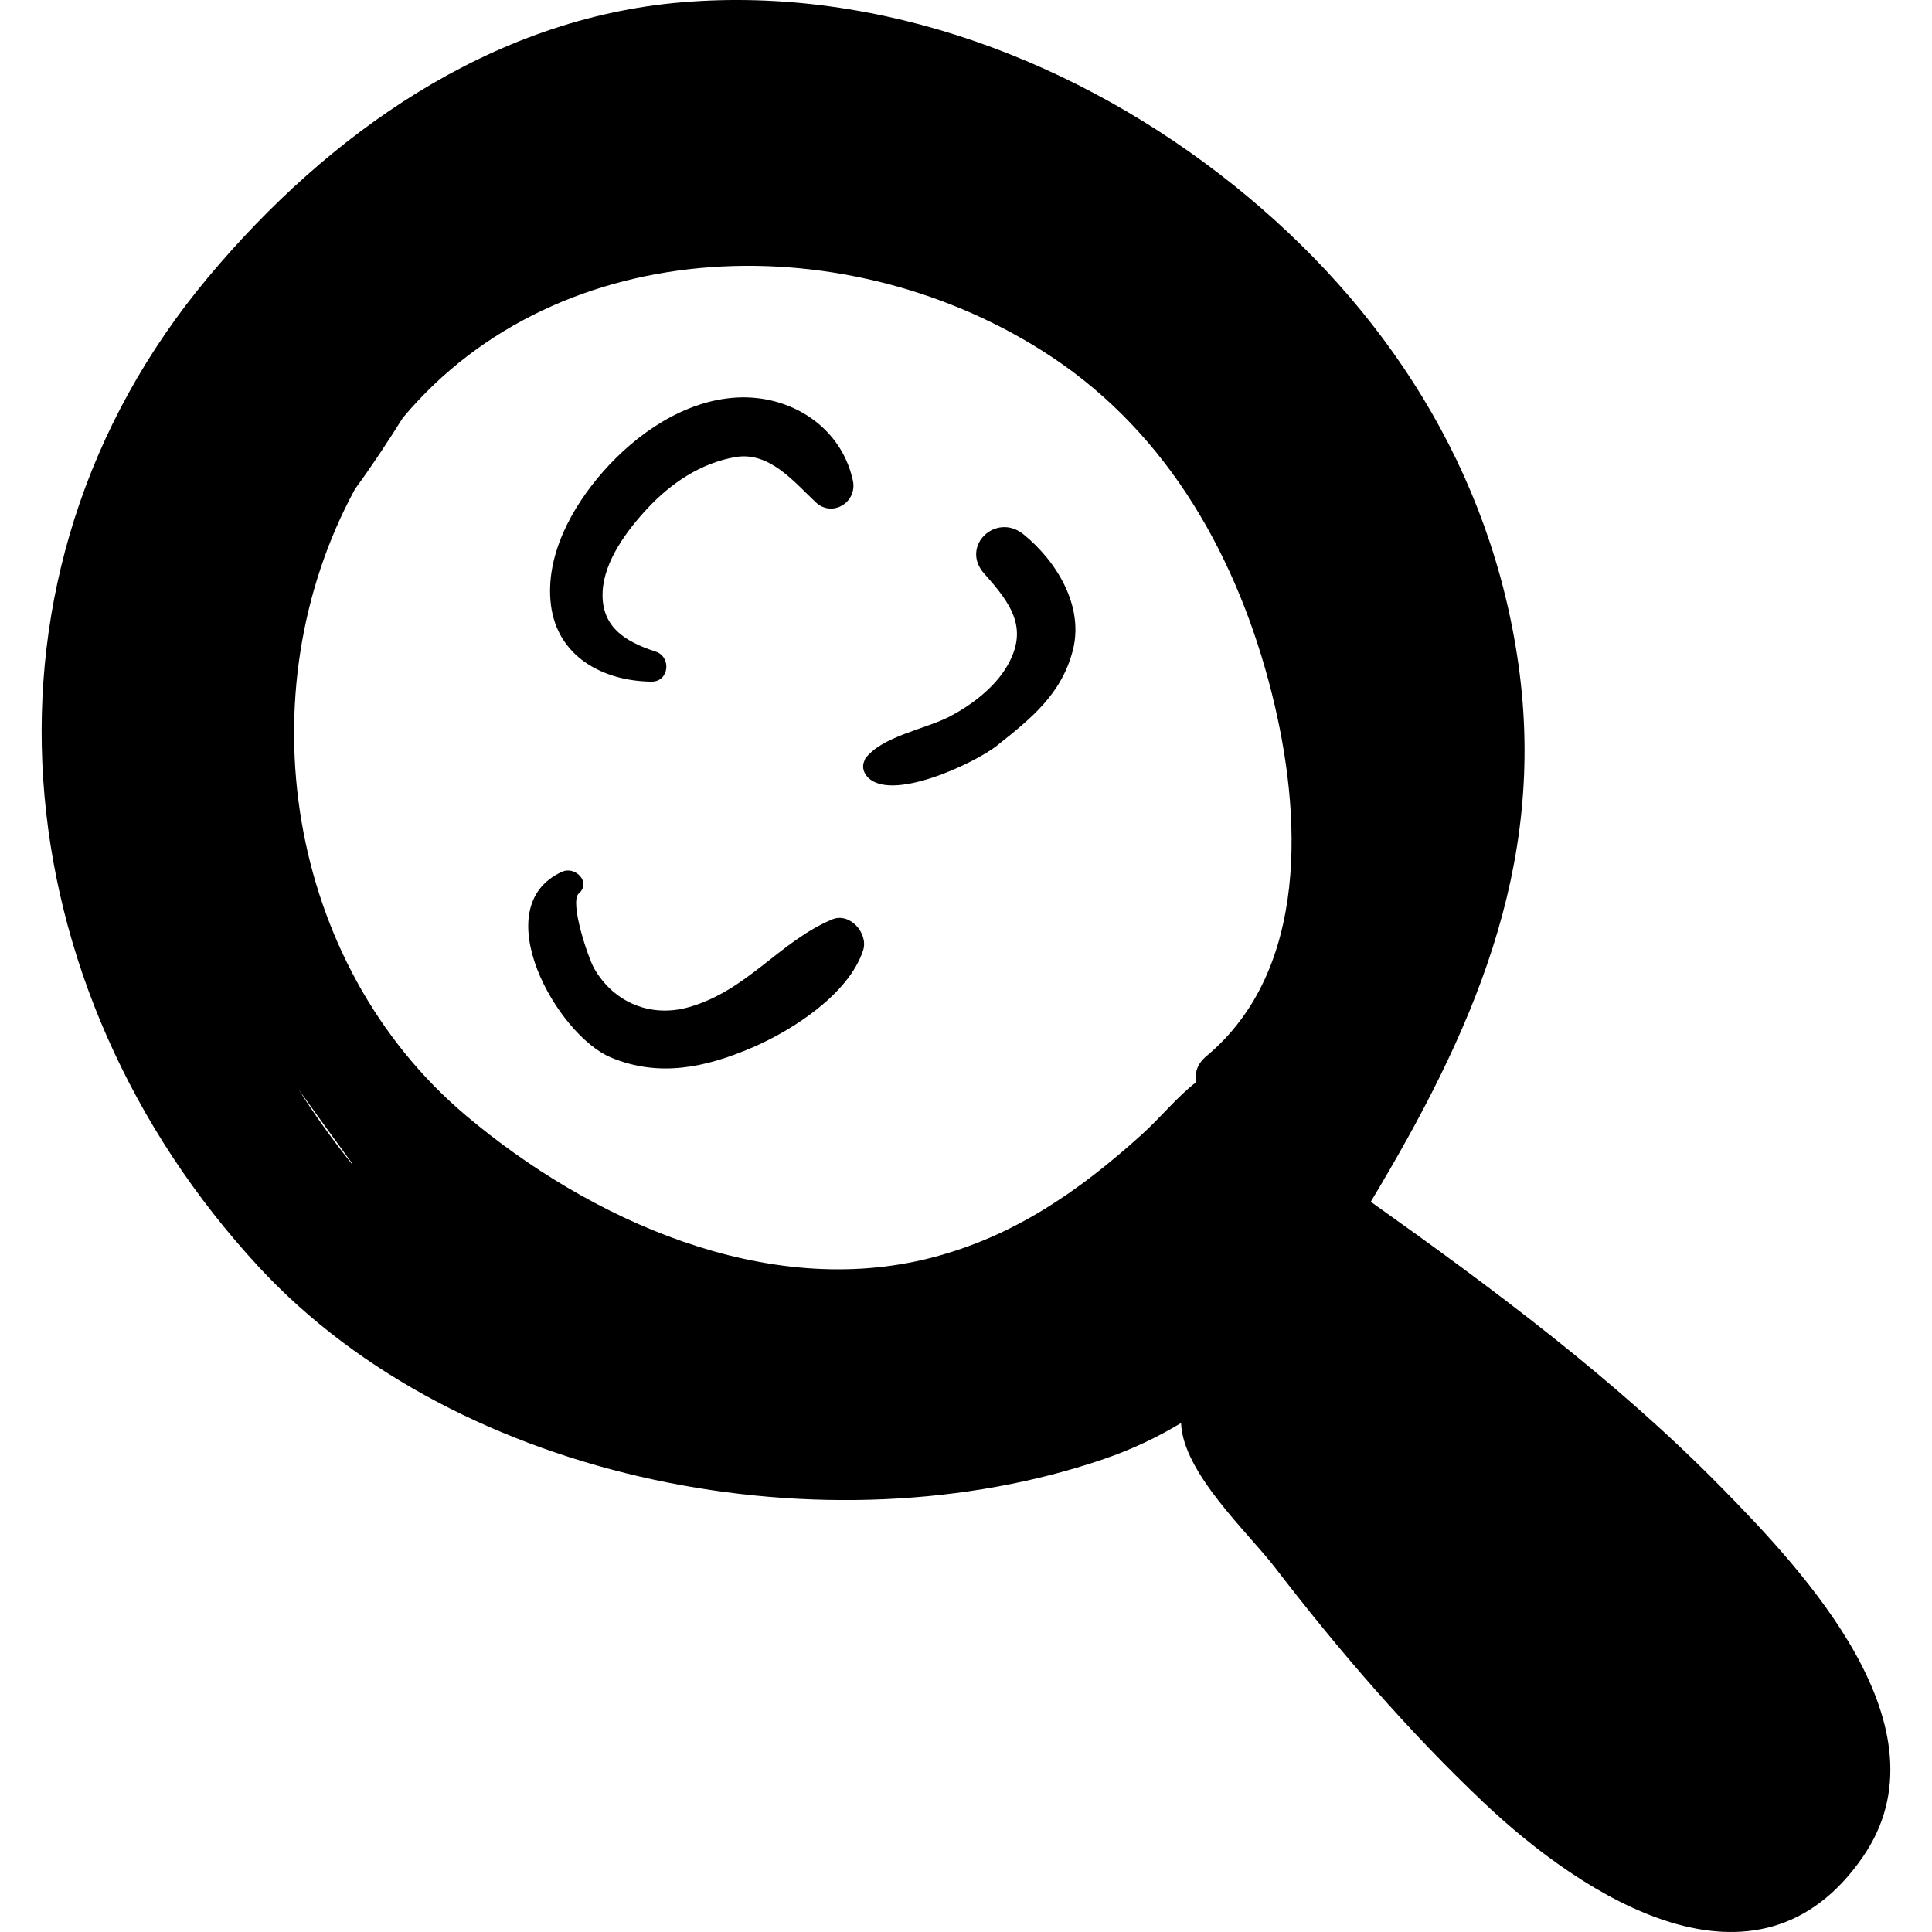 <?xml version="1.0" encoding="iso-8859-1"?>
<!-- Uploaded to: SVG Repo, www.svgrepo.com, Generator: SVG Repo Mixer Tools -->
<!DOCTYPE svg PUBLIC "-//W3C//DTD SVG 1.1//EN" "http://www.w3.org/Graphics/SVG/1.1/DTD/svg11.dtd">
<svg fill="#000000" version="1.1" id="Capa_1" xmlns="http://www.w3.org/2000/svg" xmlns:xlink="http://www.w3.org/1999/xlink" 
	 width="800px" height="800px" viewBox="0 0 185.846 185.846"
	 xml:space="preserve">
<g>
	<g>
		<path d="M165.433,142.928c-10.133-10.286-21.822-18.973-33.573-27.326c9.581-15.976,16.967-32.039,14.208-51.66
			c-2.633-18.718-12.81-34.461-27.439-46.165C103.787,5.903,84.731-1.375,65.62,0.217c-18.388,1.53-34.044,12.657-45.577,26.428
			c-24.015,28.676-19.977,68.43,4.894,95.272c19.289,20.816,54.821,27.487,81.269,18.426c2.667-0.914,5.13-2.085,7.404-3.458
			c0.18,4.791,6.417,10.49,9.05,13.917c6.136,7.983,12.734,15.648,20.046,22.58c9.488,8.993,26.315,20.012,36.494,5.233
			C187.725,166.238,173.586,151.205,165.433,142.928z M33.838,111.95c-1.834-2.292-3.544-4.679-5.117-7.157
			c1.699,2.379,3.416,4.743,5.142,7.104C33.855,111.914,33.846,111.932,33.838,111.95z M116.037,101.602
			c-0.898,0.748-1.135,1.651-0.961,2.486c-1.875,1.437-3.369,3.357-5.32,5.115c-6.014,5.418-12.269,9.75-20.179,11.787
			c-15.863,4.086-32.911-3.682-44.761-13.69C27.515,92.688,23.52,66.622,34.144,47.052c1.614-2.203,3.13-4.509,4.606-6.861
			c15.139-18.069,43.147-18.621,62.385-5.879c11.351,7.518,17.98,19.524,21.212,32.412C125.23,78.215,125.99,93.309,116.037,101.602
			z"/>
		<path d="M80.051,88.442c-5.065,2.121-8.148,6.829-13.776,8.435c-3.659,1.044-7.212-0.418-9.109-3.702
			c-0.606-1.05-2.404-6.429-1.489-7.229c1.221-1.066-0.331-2.668-1.611-2.088c-7.444,3.376-0.488,15.707,4.704,17.867
			c4.647,1.934,9.117,0.961,13.587-0.956c3.905-1.674,9.293-5.16,10.669-9.352C83.557,89.805,81.76,87.726,80.051,88.442z"/>
		<path d="M98.445,51.393c-2.646-2.139-6.106,1.161-3.776,3.777c2.593,2.913,4.38,5.317,2.127,9.038
			c-1.203,1.985-3.38,3.638-5.426,4.708c-2.333,1.221-6.618,1.918-8.191,4.125l0.051-0.007c-0.296,0.466-0.294,1.094,0.159,1.634
			c2.201,2.623,10.425-1.285,12.489-2.927c3.277-2.605,6.229-4.947,7.321-9.184C104.297,58.3,101.623,53.961,98.445,51.393z"/>
		<path d="M82.04,46.222c-1.121-5.18-6.012-8.262-11.166-7.981c-5.025,0.274-9.638,3.465-12.866,7.136
			c-2.993,3.401-5.583,8.091-5.017,12.772c0.604,5.008,5.008,7.372,9.678,7.42c1.708,0.019,1.945-2.392,0.392-2.893
			c-2.976-0.961-5.252-2.412-5.092-5.76c0.142-2.972,2.384-5.947,4.321-8.02c2.273-2.432,5.098-4.33,8.409-4.922
			c3.281-0.587,5.651,2.346,7.76,4.334C80.061,49.819,82.492,48.311,82.04,46.222z"/>
	</g>
</g>
</svg>